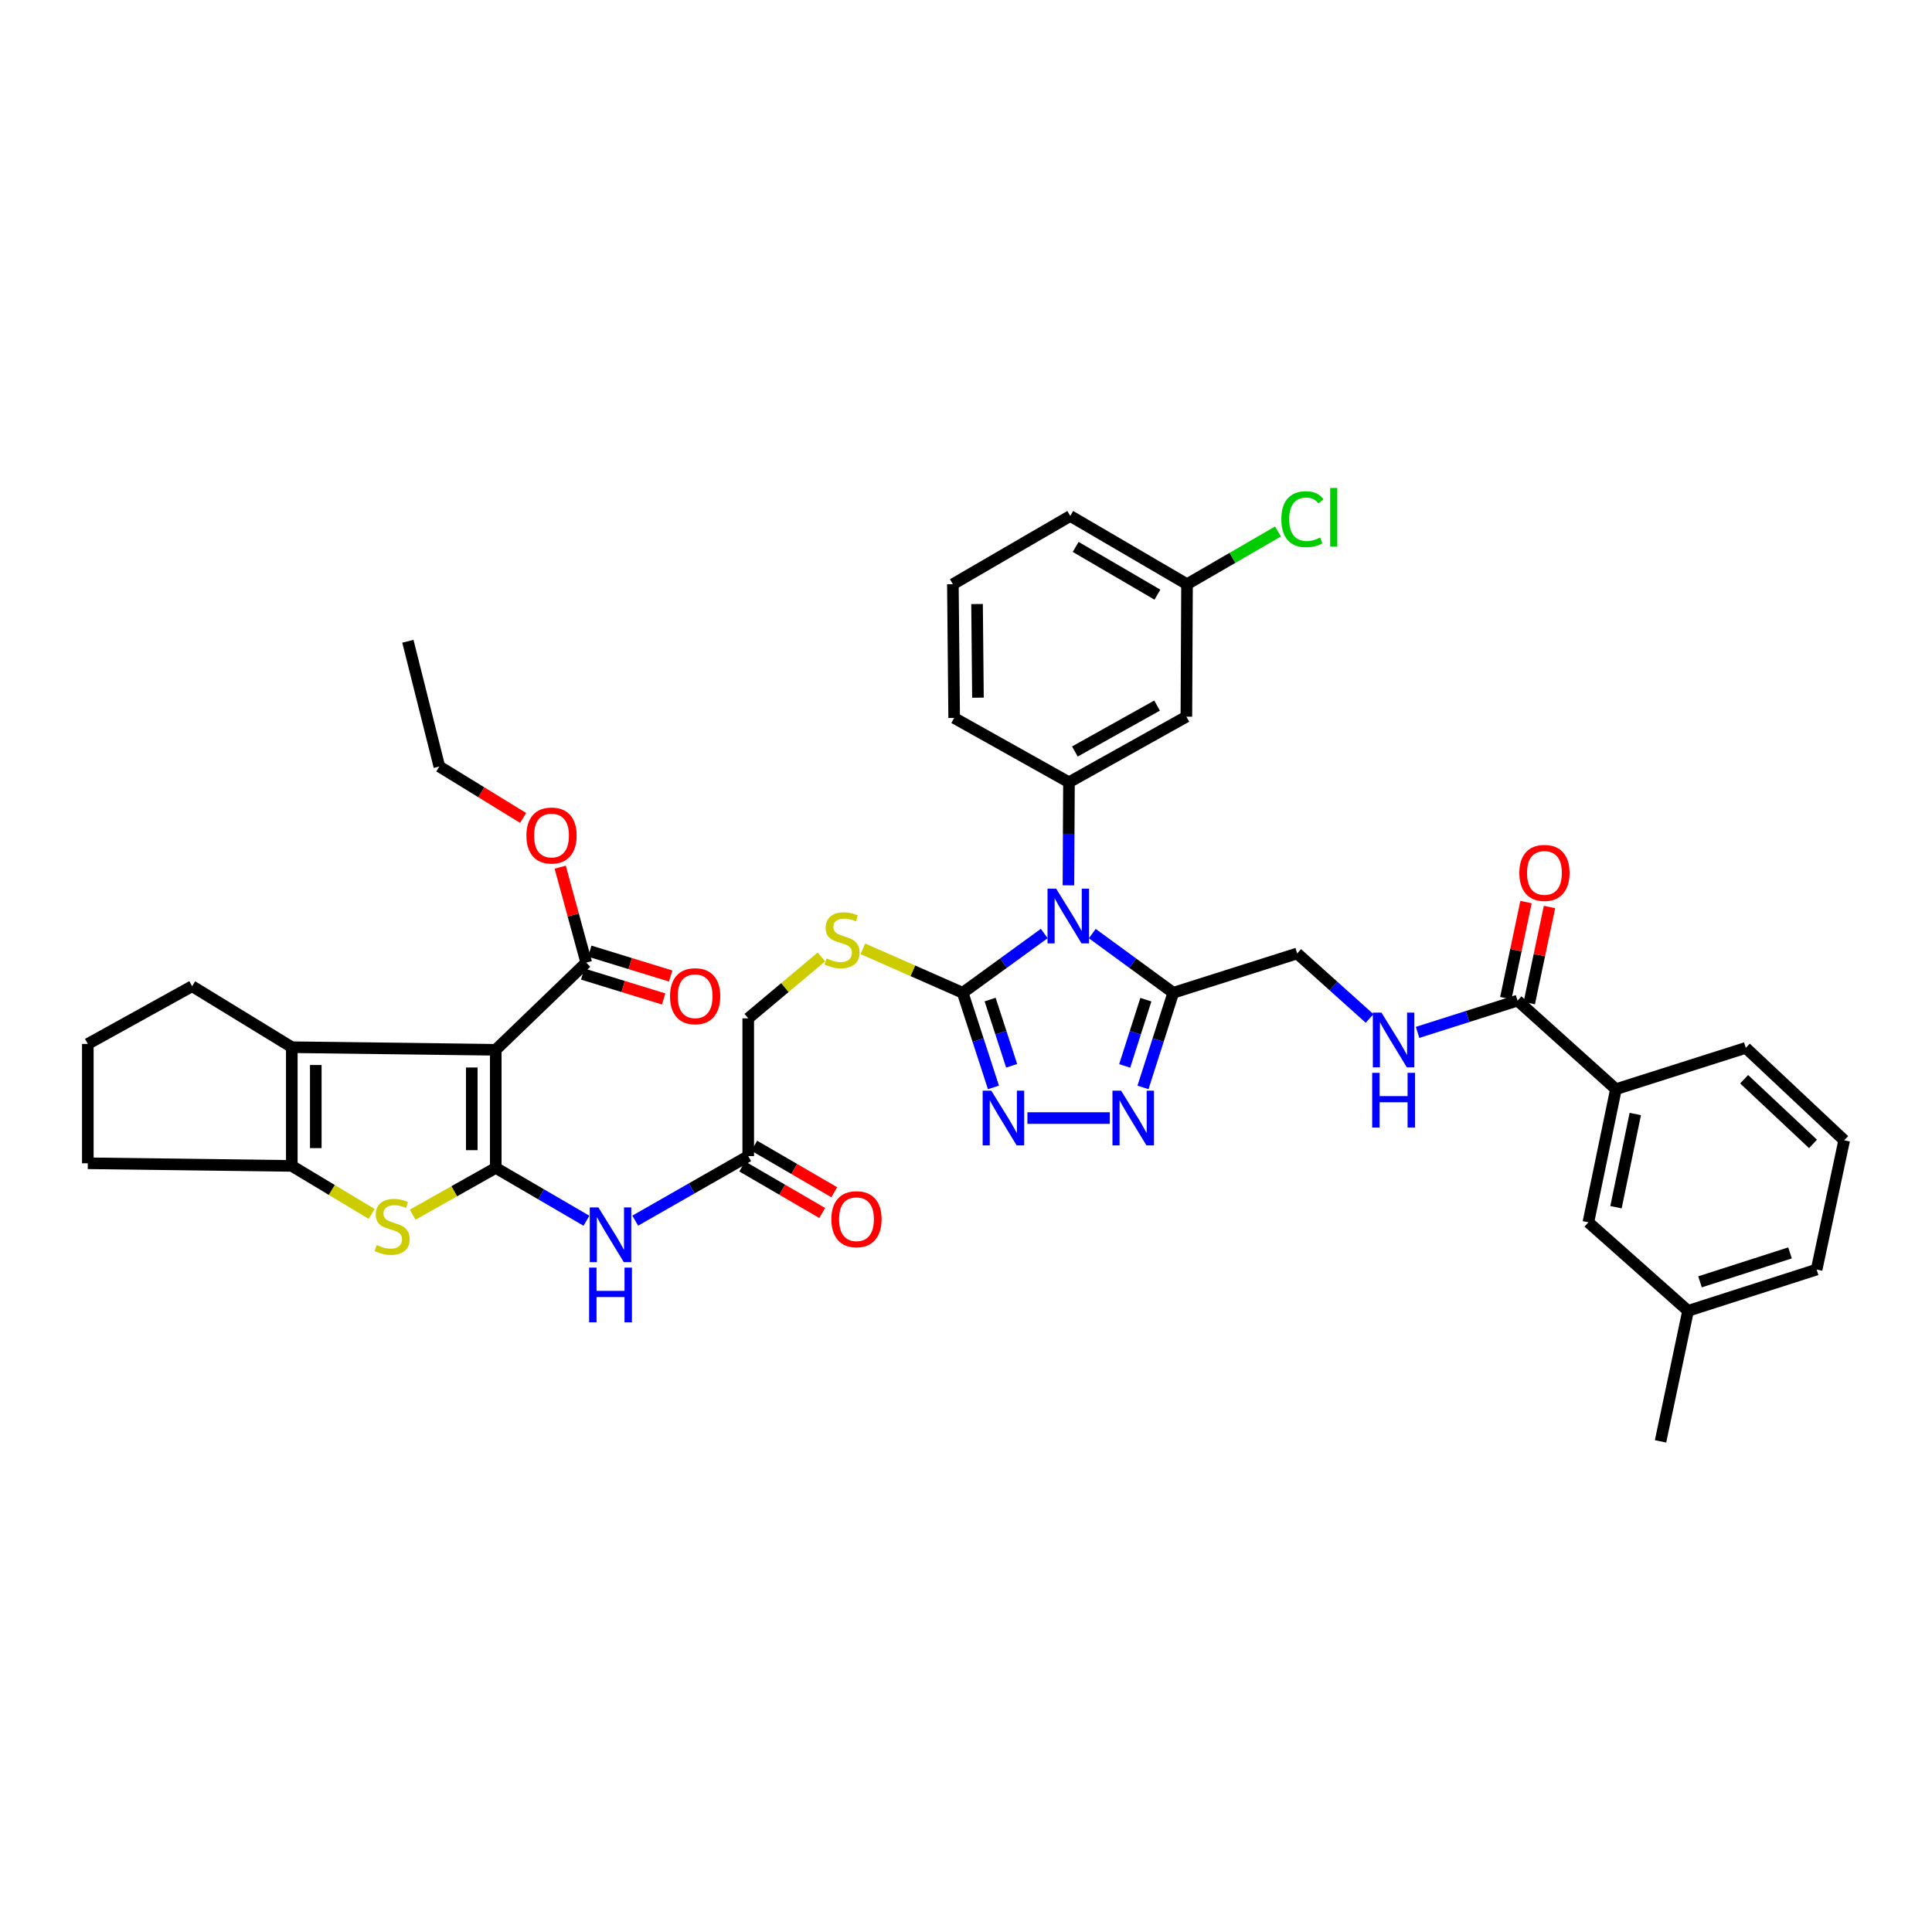 <?xml version='1.0' encoding='iso-8859-1'?>
<svg version='1.1' baseProfile='full'
              xmlns='http://www.w3.org/2000/svg'
                      xmlns:rdkit='http://www.rdkit.org/xml'
                      xmlns:xlink='http://www.w3.org/1999/xlink'
                  xml:space='preserve'
width='1000px' height='1000px' viewBox='0 0 1000 1000'>
<!-- END OF HEADER -->
<rect style='opacity:1.0;fill:#FFFFFF;stroke:none' width='1000' height='1000' x='0' y='0'> </rect>
<path class='bond-1' d='M 256.602,604.496 L 256.602,543.374' style='fill:none;fill-rule:evenodd;stroke:#000000;stroke-width:6px;stroke-linecap:butt;stroke-linejoin:miter;stroke-opacity:1' />
<path class='bond-1' d='M 244.19,595.327 L 244.19,552.542' style='fill:none;fill-rule:evenodd;stroke:#000000;stroke-width:6px;stroke-linecap:butt;stroke-linejoin:miter;stroke-opacity:1' />
<path class='bond-3' d='M 256.602,604.496 L 235.095,616.607' style='fill:none;fill-rule:evenodd;stroke:#000000;stroke-width:6px;stroke-linecap:butt;stroke-linejoin:miter;stroke-opacity:1' />
<path class='bond-3' d='M 235.095,616.607 L 213.588,628.718' style='fill:none;fill-rule:evenodd;stroke:#CCCC00;stroke-width:6px;stroke-linecap:butt;stroke-linejoin:miter;stroke-opacity:1' />
<path class='bond-10' d='M 256.602,604.496 L 280.075,618.176' style='fill:none;fill-rule:evenodd;stroke:#000000;stroke-width:6px;stroke-linecap:butt;stroke-linejoin:miter;stroke-opacity:1' />
<path class='bond-10' d='M 280.075,618.176 L 303.548,631.857' style='fill:none;fill-rule:evenodd;stroke:#0000FF;stroke-width:6px;stroke-linecap:butt;stroke-linejoin:miter;stroke-opacity:1' />
<path class='bond-0' d='M 540.508,483.177 L 519.402,498.519' style='fill:none;fill-rule:evenodd;stroke:#0000FF;stroke-width:6px;stroke-linecap:butt;stroke-linejoin:miter;stroke-opacity:1' />
<path class='bond-0' d='M 519.402,498.519 L 498.297,513.861' style='fill:none;fill-rule:evenodd;stroke:#000000;stroke-width:6px;stroke-linecap:butt;stroke-linejoin:miter;stroke-opacity:1' />
<path class='bond-4' d='M 565.36,483.223 L 586.317,498.542' style='fill:none;fill-rule:evenodd;stroke:#0000FF;stroke-width:6px;stroke-linecap:butt;stroke-linejoin:miter;stroke-opacity:1' />
<path class='bond-4' d='M 586.317,498.542 L 607.274,513.861' style='fill:none;fill-rule:evenodd;stroke:#000000;stroke-width:6px;stroke-linecap:butt;stroke-linejoin:miter;stroke-opacity:1' />
<path class='bond-9' d='M 553.019,458.252 L 553.157,431.575' style='fill:none;fill-rule:evenodd;stroke:#0000FF;stroke-width:6px;stroke-linecap:butt;stroke-linejoin:miter;stroke-opacity:1' />
<path class='bond-9' d='M 553.157,431.575 L 553.295,404.898' style='fill:none;fill-rule:evenodd;stroke:#000000;stroke-width:6px;stroke-linecap:butt;stroke-linejoin:miter;stroke-opacity:1' />
<path class='bond-5' d='M 256.602,543.374 L 151.039,542.029' style='fill:none;fill-rule:evenodd;stroke:#000000;stroke-width:6px;stroke-linecap:butt;stroke-linejoin:miter;stroke-opacity:1' />
<path class='bond-11' d='M 256.602,543.374 L 303.436,498.25' style='fill:none;fill-rule:evenodd;stroke:#000000;stroke-width:6px;stroke-linecap:butt;stroke-linejoin:miter;stroke-opacity:1' />
<path class='bond-2' d='M 498.297,513.861 L 472.46,502.486' style='fill:none;fill-rule:evenodd;stroke:#000000;stroke-width:6px;stroke-linecap:butt;stroke-linejoin:miter;stroke-opacity:1' />
<path class='bond-2' d='M 472.46,502.486 L 446.623,491.111' style='fill:none;fill-rule:evenodd;stroke:#CCCC00;stroke-width:6px;stroke-linecap:butt;stroke-linejoin:miter;stroke-opacity:1' />
<path class='bond-6' d='M 498.297,513.861 L 506.253,538.351' style='fill:none;fill-rule:evenodd;stroke:#000000;stroke-width:6px;stroke-linecap:butt;stroke-linejoin:miter;stroke-opacity:1' />
<path class='bond-6' d='M 506.253,538.351 L 514.209,562.842' style='fill:none;fill-rule:evenodd;stroke:#0000FF;stroke-width:6px;stroke-linecap:butt;stroke-linejoin:miter;stroke-opacity:1' />
<path class='bond-6' d='M 512.488,517.373 L 518.057,534.517' style='fill:none;fill-rule:evenodd;stroke:#000000;stroke-width:6px;stroke-linecap:butt;stroke-linejoin:miter;stroke-opacity:1' />
<path class='bond-6' d='M 518.057,534.517 L 523.627,551.66' style='fill:none;fill-rule:evenodd;stroke:#0000FF;stroke-width:6px;stroke-linecap:butt;stroke-linejoin:miter;stroke-opacity:1' />
<path class='bond-8' d='M 192.374,628.328 L 171.706,615.902' style='fill:none;fill-rule:evenodd;stroke:#CCCC00;stroke-width:6px;stroke-linecap:butt;stroke-linejoin:miter;stroke-opacity:1' />
<path class='bond-8' d='M 171.706,615.902 L 151.039,603.475' style='fill:none;fill-rule:evenodd;stroke:#000000;stroke-width:6px;stroke-linecap:butt;stroke-linejoin:miter;stroke-opacity:1' />
<path class='bond-18' d='M 607.274,513.861 L 671.423,493.505' style='fill:none;fill-rule:evenodd;stroke:#000000;stroke-width:6px;stroke-linecap:butt;stroke-linejoin:miter;stroke-opacity:1' />
<path class='bond-42' d='M 607.274,513.861 L 599.445,538.353' style='fill:none;fill-rule:evenodd;stroke:#000000;stroke-width:6px;stroke-linecap:butt;stroke-linejoin:miter;stroke-opacity:1' />
<path class='bond-42' d='M 599.445,538.353 L 591.616,562.845' style='fill:none;fill-rule:evenodd;stroke:#0000FF;stroke-width:6px;stroke-linecap:butt;stroke-linejoin:miter;stroke-opacity:1' />
<path class='bond-42' d='M 593.102,517.429 L 587.622,534.574' style='fill:none;fill-rule:evenodd;stroke:#000000;stroke-width:6px;stroke-linecap:butt;stroke-linejoin:miter;stroke-opacity:1' />
<path class='bond-42' d='M 587.622,534.574 L 582.142,551.718' style='fill:none;fill-rule:evenodd;stroke:#0000FF;stroke-width:6px;stroke-linecap:butt;stroke-linejoin:miter;stroke-opacity:1' />
<path class='bond-26' d='M 151.039,542.029 L 99.446,510.462' style='fill:none;fill-rule:evenodd;stroke:#000000;stroke-width:6px;stroke-linecap:butt;stroke-linejoin:miter;stroke-opacity:1' />
<path class='bond-40' d='M 151.039,542.029 L 151.039,603.475' style='fill:none;fill-rule:evenodd;stroke:#000000;stroke-width:6px;stroke-linecap:butt;stroke-linejoin:miter;stroke-opacity:1' />
<path class='bond-40' d='M 163.451,551.246 L 163.451,594.258' style='fill:none;fill-rule:evenodd;stroke:#000000;stroke-width:6px;stroke-linecap:butt;stroke-linejoin:miter;stroke-opacity:1' />
<path class='bond-7' d='M 531.782,578.706 L 574.437,578.706' style='fill:none;fill-rule:evenodd;stroke:#0000FF;stroke-width:6px;stroke-linecap:butt;stroke-linejoin:miter;stroke-opacity:1' />
<path class='bond-27' d='M 151.039,603.475 L 45.455,602.11' style='fill:none;fill-rule:evenodd;stroke:#000000;stroke-width:6px;stroke-linecap:butt;stroke-linejoin:miter;stroke-opacity:1' />
<path class='bond-15' d='M 553.295,404.898 L 614.066,370.951' style='fill:none;fill-rule:evenodd;stroke:#000000;stroke-width:6px;stroke-linecap:butt;stroke-linejoin:miter;stroke-opacity:1' />
<path class='bond-15' d='M 556.358,388.97 L 598.897,365.208' style='fill:none;fill-rule:evenodd;stroke:#000000;stroke-width:6px;stroke-linecap:butt;stroke-linejoin:miter;stroke-opacity:1' />
<path class='bond-29' d='M 553.295,404.898 L 493.877,371.613' style='fill:none;fill-rule:evenodd;stroke:#000000;stroke-width:6px;stroke-linecap:butt;stroke-linejoin:miter;stroke-opacity:1' />
<path class='bond-14' d='M 328.799,631.809 L 358.043,615.101' style='fill:none;fill-rule:evenodd;stroke:#0000FF;stroke-width:6px;stroke-linecap:butt;stroke-linejoin:miter;stroke-opacity:1' />
<path class='bond-14' d='M 358.043,615.101 L 387.286,598.393' style='fill:none;fill-rule:evenodd;stroke:#000000;stroke-width:6px;stroke-linecap:butt;stroke-linejoin:miter;stroke-opacity:1' />
<path class='bond-19' d='M 301.614,504.182 L 322.559,510.616' style='fill:none;fill-rule:evenodd;stroke:#000000;stroke-width:6px;stroke-linecap:butt;stroke-linejoin:miter;stroke-opacity:1' />
<path class='bond-19' d='M 322.559,510.616 L 343.504,517.05' style='fill:none;fill-rule:evenodd;stroke:#FF0000;stroke-width:6px;stroke-linecap:butt;stroke-linejoin:miter;stroke-opacity:1' />
<path class='bond-19' d='M 305.259,492.317 L 326.204,498.751' style='fill:none;fill-rule:evenodd;stroke:#000000;stroke-width:6px;stroke-linecap:butt;stroke-linejoin:miter;stroke-opacity:1' />
<path class='bond-19' d='M 326.204,498.751 L 347.149,505.186' style='fill:none;fill-rule:evenodd;stroke:#FF0000;stroke-width:6px;stroke-linecap:butt;stroke-linejoin:miter;stroke-opacity:1' />
<path class='bond-25' d='M 303.436,498.25 L 296.698,473.55' style='fill:none;fill-rule:evenodd;stroke:#000000;stroke-width:6px;stroke-linecap:butt;stroke-linejoin:miter;stroke-opacity:1' />
<path class='bond-25' d='M 296.698,473.55 L 289.959,448.85' style='fill:none;fill-rule:evenodd;stroke:#FF0000;stroke-width:6px;stroke-linecap:butt;stroke-linejoin:miter;stroke-opacity:1' />
<path class='bond-12' d='M 785.481,517.922 L 759.611,526.141' style='fill:none;fill-rule:evenodd;stroke:#000000;stroke-width:6px;stroke-linecap:butt;stroke-linejoin:miter;stroke-opacity:1' />
<path class='bond-12' d='M 759.611,526.141 L 733.742,534.359' style='fill:none;fill-rule:evenodd;stroke:#0000FF;stroke-width:6px;stroke-linecap:butt;stroke-linejoin:miter;stroke-opacity:1' />
<path class='bond-17' d='M 785.481,517.922 L 836.405,563.757' style='fill:none;fill-rule:evenodd;stroke:#000000;stroke-width:6px;stroke-linecap:butt;stroke-linejoin:miter;stroke-opacity:1' />
<path class='bond-20' d='M 791.554,519.2 L 796.785,494.33' style='fill:none;fill-rule:evenodd;stroke:#000000;stroke-width:6px;stroke-linecap:butt;stroke-linejoin:miter;stroke-opacity:1' />
<path class='bond-20' d='M 796.785,494.33 L 802.016,469.461' style='fill:none;fill-rule:evenodd;stroke:#FF0000;stroke-width:6px;stroke-linecap:butt;stroke-linejoin:miter;stroke-opacity:1' />
<path class='bond-20' d='M 779.408,516.645 L 784.639,491.776' style='fill:none;fill-rule:evenodd;stroke:#000000;stroke-width:6px;stroke-linecap:butt;stroke-linejoin:miter;stroke-opacity:1' />
<path class='bond-20' d='M 784.639,491.776 L 789.87,466.906' style='fill:none;fill-rule:evenodd;stroke:#FF0000;stroke-width:6px;stroke-linecap:butt;stroke-linejoin:miter;stroke-opacity:1' />
<path class='bond-13' d='M 425.173,495.307 L 406.229,511.197' style='fill:none;fill-rule:evenodd;stroke:#CCCC00;stroke-width:6px;stroke-linecap:butt;stroke-linejoin:miter;stroke-opacity:1' />
<path class='bond-13' d='M 406.229,511.197 L 387.286,527.087' style='fill:none;fill-rule:evenodd;stroke:#000000;stroke-width:6px;stroke-linecap:butt;stroke-linejoin:miter;stroke-opacity:1' />
<path class='bond-22' d='M 384.166,603.758 L 404.869,615.797' style='fill:none;fill-rule:evenodd;stroke:#000000;stroke-width:6px;stroke-linecap:butt;stroke-linejoin:miter;stroke-opacity:1' />
<path class='bond-22' d='M 404.869,615.797 L 425.572,627.837' style='fill:none;fill-rule:evenodd;stroke:#FF0000;stroke-width:6px;stroke-linecap:butt;stroke-linejoin:miter;stroke-opacity:1' />
<path class='bond-22' d='M 390.406,593.028 L 411.109,605.068' style='fill:none;fill-rule:evenodd;stroke:#000000;stroke-width:6px;stroke-linecap:butt;stroke-linejoin:miter;stroke-opacity:1' />
<path class='bond-22' d='M 411.109,605.068 L 431.812,617.107' style='fill:none;fill-rule:evenodd;stroke:#FF0000;stroke-width:6px;stroke-linecap:butt;stroke-linejoin:miter;stroke-opacity:1' />
<path class='bond-23' d='M 387.286,598.393 L 387.286,527.087' style='fill:none;fill-rule:evenodd;stroke:#000000;stroke-width:6px;stroke-linecap:butt;stroke-linejoin:miter;stroke-opacity:1' />
<path class='bond-24' d='M 614.066,370.951 L 614.403,302.382' style='fill:none;fill-rule:evenodd;stroke:#000000;stroke-width:6px;stroke-linecap:butt;stroke-linejoin:miter;stroke-opacity:1' />
<path class='bond-16' d='M 708.902,527.157 L 690.162,510.331' style='fill:none;fill-rule:evenodd;stroke:#0000FF;stroke-width:6px;stroke-linecap:butt;stroke-linejoin:miter;stroke-opacity:1' />
<path class='bond-16' d='M 690.162,510.331 L 671.423,493.505' style='fill:none;fill-rule:evenodd;stroke:#000000;stroke-width:6px;stroke-linecap:butt;stroke-linejoin:miter;stroke-opacity:1' />
<path class='bond-21' d='M 836.405,563.757 L 822.145,632.664' style='fill:none;fill-rule:evenodd;stroke:#000000;stroke-width:6px;stroke-linecap:butt;stroke-linejoin:miter;stroke-opacity:1' />
<path class='bond-21' d='M 846.42,576.608 L 836.438,624.843' style='fill:none;fill-rule:evenodd;stroke:#000000;stroke-width:6px;stroke-linecap:butt;stroke-linejoin:miter;stroke-opacity:1' />
<path class='bond-32' d='M 836.405,563.757 L 903.622,542.381' style='fill:none;fill-rule:evenodd;stroke:#000000;stroke-width:6px;stroke-linecap:butt;stroke-linejoin:miter;stroke-opacity:1' />
<path class='bond-28' d='M 822.145,632.664 L 873.737,678.491' style='fill:none;fill-rule:evenodd;stroke:#000000;stroke-width:6px;stroke-linecap:butt;stroke-linejoin:miter;stroke-opacity:1' />
<path class='bond-30' d='M 614.403,302.382 L 637.945,288.734' style='fill:none;fill-rule:evenodd;stroke:#000000;stroke-width:6px;stroke-linecap:butt;stroke-linejoin:miter;stroke-opacity:1' />
<path class='bond-30' d='M 637.945,288.734 L 661.486,275.085' style='fill:none;fill-rule:evenodd;stroke:#00CC00;stroke-width:6px;stroke-linecap:butt;stroke-linejoin:miter;stroke-opacity:1' />
<path class='bond-43' d='M 614.403,302.382 L 553.964,267.071' style='fill:none;fill-rule:evenodd;stroke:#000000;stroke-width:6px;stroke-linecap:butt;stroke-linejoin:miter;stroke-opacity:1' />
<path class='bond-43' d='M 599.076,307.803 L 556.769,283.084' style='fill:none;fill-rule:evenodd;stroke:#000000;stroke-width:6px;stroke-linecap:butt;stroke-linejoin:miter;stroke-opacity:1' />
<path class='bond-37' d='M 270.763,423.358 L 249.081,410.05' style='fill:none;fill-rule:evenodd;stroke:#FF0000;stroke-width:6px;stroke-linecap:butt;stroke-linejoin:miter;stroke-opacity:1' />
<path class='bond-37' d='M 249.081,410.05 L 227.4,396.741' style='fill:none;fill-rule:evenodd;stroke:#000000;stroke-width:6px;stroke-linecap:butt;stroke-linejoin:miter;stroke-opacity:1' />
<path class='bond-41' d='M 99.446,510.462 L 45.455,540.34' style='fill:none;fill-rule:evenodd;stroke:#000000;stroke-width:6px;stroke-linecap:butt;stroke-linejoin:miter;stroke-opacity:1' />
<path class='bond-31' d='M 45.455,602.11 L 45.455,540.34' style='fill:none;fill-rule:evenodd;stroke:#000000;stroke-width:6px;stroke-linecap:butt;stroke-linejoin:miter;stroke-opacity:1' />
<path class='bond-38' d='M 873.737,678.491 L 859.491,746.047' style='fill:none;fill-rule:evenodd;stroke:#000000;stroke-width:6px;stroke-linecap:butt;stroke-linejoin:miter;stroke-opacity:1' />
<path class='bond-44' d='M 873.737,678.491 L 940.286,657.115' style='fill:none;fill-rule:evenodd;stroke:#000000;stroke-width:6px;stroke-linecap:butt;stroke-linejoin:miter;stroke-opacity:1' />
<path class='bond-44' d='M 879.923,663.468 L 926.507,648.505' style='fill:none;fill-rule:evenodd;stroke:#000000;stroke-width:6px;stroke-linecap:butt;stroke-linejoin:miter;stroke-opacity:1' />
<path class='bond-33' d='M 493.877,371.613 L 493.208,302.382' style='fill:none;fill-rule:evenodd;stroke:#000000;stroke-width:6px;stroke-linecap:butt;stroke-linejoin:miter;stroke-opacity:1' />
<path class='bond-33' d='M 506.188,361.109 L 505.72,312.647' style='fill:none;fill-rule:evenodd;stroke:#000000;stroke-width:6px;stroke-linecap:butt;stroke-linejoin:miter;stroke-opacity:1' />
<path class='bond-34' d='M 903.622,542.381 L 954.545,590.222' style='fill:none;fill-rule:evenodd;stroke:#000000;stroke-width:6px;stroke-linecap:butt;stroke-linejoin:miter;stroke-opacity:1' />
<path class='bond-34' d='M 902.762,558.603 L 938.408,592.092' style='fill:none;fill-rule:evenodd;stroke:#000000;stroke-width:6px;stroke-linecap:butt;stroke-linejoin:miter;stroke-opacity:1' />
<path class='bond-35' d='M 493.208,302.382 L 553.964,267.071' style='fill:none;fill-rule:evenodd;stroke:#000000;stroke-width:6px;stroke-linecap:butt;stroke-linejoin:miter;stroke-opacity:1' />
<path class='bond-36' d='M 954.545,590.222 L 940.286,657.115' style='fill:none;fill-rule:evenodd;stroke:#000000;stroke-width:6px;stroke-linecap:butt;stroke-linejoin:miter;stroke-opacity:1' />
<path class='bond-39' d='M 227.4,396.741 L 211.119,331.916' style='fill:none;fill-rule:evenodd;stroke:#000000;stroke-width:6px;stroke-linecap:butt;stroke-linejoin:miter;stroke-opacity:1' />
<path  class='atom-1' d='M 546.677 459.983
L 555.957 474.983
Q 556.877 476.463, 558.357 479.143
Q 559.837 481.823, 559.917 481.983
L 559.917 459.983
L 563.677 459.983
L 563.677 488.303
L 559.797 488.303
L 549.837 471.903
Q 548.677 469.983, 547.437 467.783
Q 546.237 465.583, 545.877 464.903
L 545.877 488.303
L 542.197 488.303
L 542.197 459.983
L 546.677 459.983
' fill='#0000FF'/>
<path  class='atom-4' d='M 194.969 644.418
Q 195.289 644.538, 196.609 645.098
Q 197.929 645.658, 199.369 646.018
Q 200.849 646.338, 202.289 646.338
Q 204.969 646.338, 206.529 645.058
Q 208.089 643.738, 208.089 641.458
Q 208.089 639.898, 207.289 638.938
Q 206.529 637.978, 205.329 637.458
Q 204.129 636.938, 202.129 636.338
Q 199.609 635.578, 198.089 634.858
Q 196.609 634.138, 195.529 632.618
Q 194.489 631.098, 194.489 628.538
Q 194.489 624.978, 196.889 622.778
Q 199.329 620.578, 204.129 620.578
Q 207.409 620.578, 211.129 622.138
L 210.209 625.218
Q 206.809 623.818, 204.249 623.818
Q 201.489 623.818, 199.969 624.978
Q 198.449 626.098, 198.489 628.058
Q 198.489 629.578, 199.249 630.498
Q 200.049 631.418, 201.169 631.938
Q 202.329 632.458, 204.249 633.058
Q 206.809 633.858, 208.329 634.658
Q 209.849 635.458, 210.929 637.098
Q 212.049 638.698, 212.049 641.458
Q 212.049 645.378, 209.409 647.498
Q 206.809 649.578, 202.449 649.578
Q 199.929 649.578, 198.009 649.018
Q 196.129 648.498, 193.889 647.578
L 194.969 644.418
' fill='#CCCC00'/>
<path  class='atom-7' d='M 513.103 564.546
L 522.383 579.546
Q 523.303 581.026, 524.783 583.706
Q 526.263 586.386, 526.343 586.546
L 526.343 564.546
L 530.103 564.546
L 530.103 592.866
L 526.223 592.866
L 516.263 576.466
Q 515.103 574.546, 513.863 572.346
Q 512.663 570.146, 512.303 569.466
L 512.303 592.866
L 508.623 592.866
L 508.623 564.546
L 513.103 564.546
' fill='#0000FF'/>
<path  class='atom-8' d='M 580.286 564.546
L 589.566 579.546
Q 590.486 581.026, 591.966 583.706
Q 593.446 586.386, 593.526 586.546
L 593.526 564.546
L 597.286 564.546
L 597.286 592.866
L 593.406 592.866
L 583.446 576.466
Q 582.286 574.546, 581.046 572.346
Q 579.846 570.146, 579.486 569.466
L 579.486 592.866
L 575.806 592.866
L 575.806 564.546
L 580.286 564.546
' fill='#0000FF'/>
<path  class='atom-11' d='M 309.747 624.958
L 319.027 639.958
Q 319.947 641.438, 321.427 644.118
Q 322.907 646.798, 322.987 646.958
L 322.987 624.958
L 326.747 624.958
L 326.747 653.278
L 322.867 653.278
L 312.907 636.878
Q 311.747 634.958, 310.507 632.758
Q 309.307 630.558, 308.947 629.878
L 308.947 653.278
L 305.267 653.278
L 305.267 624.958
L 309.747 624.958
' fill='#0000FF'/>
<path  class='atom-11' d='M 304.927 656.11
L 308.767 656.11
L 308.767 668.15
L 323.247 668.15
L 323.247 656.11
L 327.087 656.11
L 327.087 684.43
L 323.247 684.43
L 323.247 671.35
L 308.767 671.35
L 308.767 684.43
L 304.927 684.43
L 304.927 656.11
' fill='#0000FF'/>
<path  class='atom-14' d='M 427.837 496.082
Q 428.157 496.202, 429.477 496.762
Q 430.797 497.322, 432.237 497.682
Q 433.717 498.002, 435.157 498.002
Q 437.837 498.002, 439.397 496.722
Q 440.957 495.402, 440.957 493.122
Q 440.957 491.562, 440.157 490.602
Q 439.397 489.642, 438.197 489.122
Q 436.997 488.602, 434.997 488.002
Q 432.477 487.242, 430.957 486.522
Q 429.477 485.802, 428.397 484.282
Q 427.357 482.762, 427.357 480.202
Q 427.357 476.642, 429.757 474.442
Q 432.197 472.242, 436.997 472.242
Q 440.277 472.242, 443.997 473.802
L 443.077 476.882
Q 439.677 475.482, 437.117 475.482
Q 434.357 475.482, 432.837 476.642
Q 431.317 477.762, 431.357 479.722
Q 431.357 481.242, 432.117 482.162
Q 432.917 483.082, 434.037 483.602
Q 435.197 484.122, 437.117 484.722
Q 439.677 485.522, 441.197 486.322
Q 442.717 487.122, 443.797 488.762
Q 444.917 490.362, 444.917 493.122
Q 444.917 497.042, 442.277 499.162
Q 439.677 501.242, 435.317 501.242
Q 432.797 501.242, 430.877 500.682
Q 428.997 500.162, 426.757 499.242
L 427.837 496.082
' fill='#CCCC00'/>
<path  class='atom-17' d='M 715.058 524.146
L 724.338 539.146
Q 725.258 540.626, 726.738 543.306
Q 728.218 545.986, 728.298 546.146
L 728.298 524.146
L 732.058 524.146
L 732.058 552.466
L 728.178 552.466
L 718.218 536.066
Q 717.058 534.146, 715.818 531.946
Q 714.618 529.746, 714.258 529.066
L 714.258 552.466
L 710.578 552.466
L 710.578 524.146
L 715.058 524.146
' fill='#0000FF'/>
<path  class='atom-17' d='M 710.238 555.298
L 714.078 555.298
L 714.078 567.338
L 728.558 567.338
L 728.558 555.298
L 732.398 555.298
L 732.398 583.618
L 728.558 583.618
L 728.558 570.538
L 714.078 570.538
L 714.078 583.618
L 710.238 583.618
L 710.238 555.298
' fill='#0000FF'/>
<path  class='atom-20' d='M 346.8 515.644
Q 346.8 508.844, 350.16 505.044
Q 353.52 501.244, 359.8 501.244
Q 366.08 501.244, 369.44 505.044
Q 372.8 508.844, 372.8 515.644
Q 372.8 522.524, 369.4 526.444
Q 366 530.324, 359.8 530.324
Q 353.56 530.324, 350.16 526.444
Q 346.8 522.564, 346.8 515.644
M 359.8 527.124
Q 364.12 527.124, 366.44 524.244
Q 368.8 521.324, 368.8 515.644
Q 368.8 510.084, 366.44 507.284
Q 364.12 504.444, 359.8 504.444
Q 355.48 504.444, 353.12 507.244
Q 350.8 510.044, 350.8 515.644
Q 350.8 521.364, 353.12 524.244
Q 355.48 527.124, 359.8 527.124
' fill='#FF0000'/>
<path  class='atom-21' d='M 786.403 451.812
Q 786.403 445.012, 789.763 441.212
Q 793.123 437.412, 799.403 437.412
Q 805.683 437.412, 809.043 441.212
Q 812.403 445.012, 812.403 451.812
Q 812.403 458.692, 809.003 462.612
Q 805.603 466.492, 799.403 466.492
Q 793.163 466.492, 789.763 462.612
Q 786.403 458.732, 786.403 451.812
M 799.403 463.292
Q 803.723 463.292, 806.043 460.412
Q 808.403 457.492, 808.403 451.812
Q 808.403 446.252, 806.043 443.452
Q 803.723 440.612, 799.403 440.612
Q 795.083 440.612, 792.723 443.412
Q 790.403 446.212, 790.403 451.812
Q 790.403 457.532, 792.723 460.412
Q 795.083 463.292, 799.403 463.292
' fill='#FF0000'/>
<path  class='atom-23' d='M 430.312 631.054
Q 430.312 624.254, 433.672 620.454
Q 437.032 616.654, 443.312 616.654
Q 449.592 616.654, 452.952 620.454
Q 456.312 624.254, 456.312 631.054
Q 456.312 637.934, 452.912 641.854
Q 449.512 645.734, 443.312 645.734
Q 437.072 645.734, 433.672 641.854
Q 430.312 637.974, 430.312 631.054
M 443.312 642.534
Q 447.632 642.534, 449.952 639.654
Q 452.312 636.734, 452.312 631.054
Q 452.312 625.494, 449.952 622.694
Q 447.632 619.854, 443.312 619.854
Q 438.992 619.854, 436.632 622.654
Q 434.312 625.454, 434.312 631.054
Q 434.312 636.774, 436.632 639.654
Q 438.992 642.534, 443.312 642.534
' fill='#FF0000'/>
<path  class='atom-26' d='M 272.467 432.464
Q 272.467 425.664, 275.827 421.864
Q 279.187 418.064, 285.467 418.064
Q 291.747 418.064, 295.107 421.864
Q 298.467 425.664, 298.467 432.464
Q 298.467 439.344, 295.067 443.264
Q 291.667 447.144, 285.467 447.144
Q 279.227 447.144, 275.827 443.264
Q 272.467 439.384, 272.467 432.464
M 285.467 443.944
Q 289.787 443.944, 292.107 441.064
Q 294.467 438.144, 294.467 432.464
Q 294.467 426.904, 292.107 424.104
Q 289.787 421.264, 285.467 421.264
Q 281.147 421.264, 278.787 424.064
Q 276.467 426.864, 276.467 432.464
Q 276.467 438.184, 278.787 441.064
Q 281.147 443.944, 285.467 443.944
' fill='#FF0000'/>
<path  class='atom-31' d='M 663.212 268.733
Q 663.212 261.693, 666.492 258.013
Q 669.812 254.293, 676.092 254.293
Q 681.932 254.293, 685.052 258.413
L 682.412 260.573
Q 680.132 257.573, 676.092 257.573
Q 671.812 257.573, 669.532 260.453
Q 667.292 263.293, 667.292 268.733
Q 667.292 274.333, 669.612 277.213
Q 671.972 280.093, 676.532 280.093
Q 679.652 280.093, 683.292 278.213
L 684.412 281.213
Q 682.932 282.173, 680.692 282.733
Q 678.452 283.293, 675.972 283.293
Q 669.812 283.293, 666.492 279.533
Q 663.212 275.773, 663.212 268.733
' fill='#00CC00'/>
<path  class='atom-31' d='M 688.492 252.573
L 692.172 252.573
L 692.172 282.933
L 688.492 282.933
L 688.492 252.573
' fill='#00CC00'/>
</svg>
